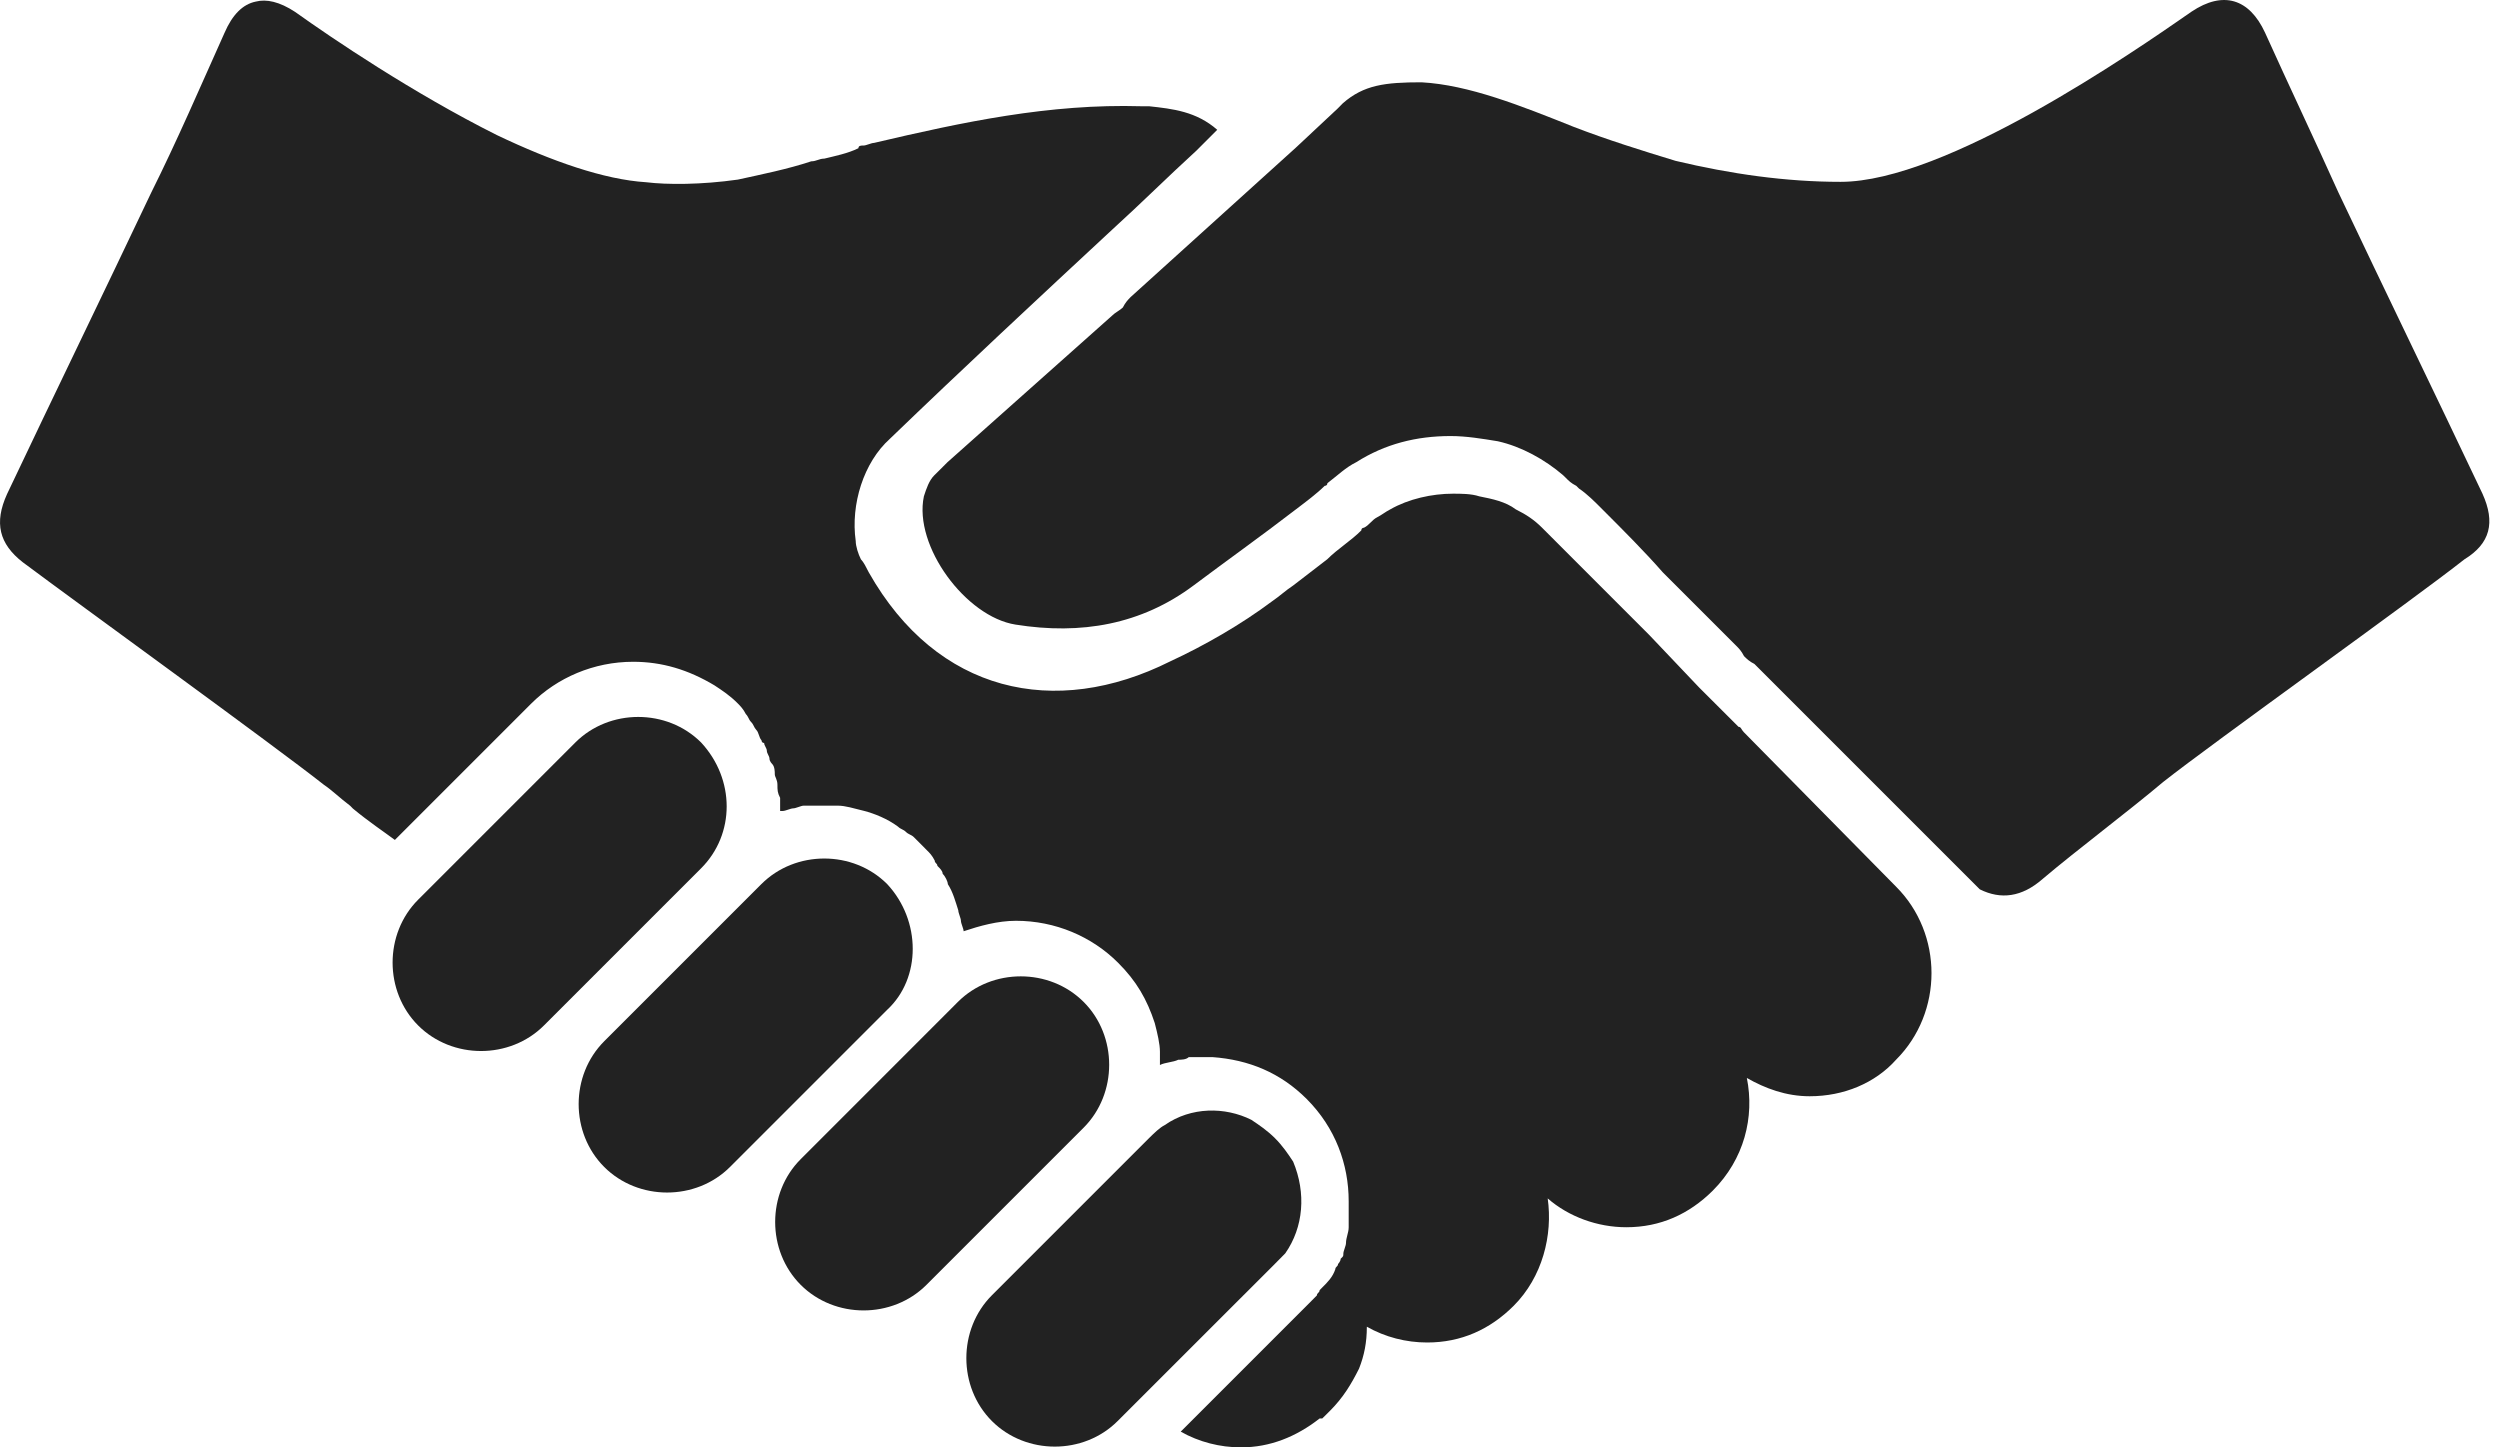 <?xml version="1.0" encoding="UTF-8"?>
<svg xmlns="http://www.w3.org/2000/svg" width="38" height="22" viewBox="0 0 38 22" fill="none">
  <path d="M37.733 7.503C37.016 5.99 36.26 4.438 35.543 2.924C35.185 2.128 34.787 1.291 34.428 0.495C34.188 -0.023 33.79 -0.143 33.313 0.176C32.397 0.814 29.57 2.764 27.978 2.764C27.141 2.764 26.306 2.644 25.469 2.445C24.951 2.287 24.433 2.126 23.917 1.927C23.12 1.608 22.324 1.29 21.607 1.251C21.05 1.251 20.731 1.291 20.412 1.569L20.333 1.649L19.695 2.246L17.186 4.515C17.146 4.556 17.107 4.595 17.067 4.674C17.026 4.715 16.947 4.753 16.908 4.794L14.401 7.026C14.36 7.066 14.321 7.105 14.281 7.146C14.24 7.186 14.24 7.186 14.201 7.225C14.122 7.304 14.082 7.424 14.043 7.544C13.884 8.3 14.681 9.376 15.437 9.494C16.432 9.653 17.348 9.494 18.145 8.897C18.622 8.539 19.18 8.141 19.697 7.743C19.855 7.623 20.016 7.503 20.135 7.385C20.135 7.385 20.176 7.385 20.176 7.345C20.334 7.225 20.454 7.105 20.614 7.026C21.053 6.747 21.531 6.628 22.049 6.628C22.288 6.628 22.526 6.668 22.766 6.707C23.123 6.786 23.483 6.985 23.761 7.225L23.802 7.265C23.842 7.306 23.881 7.345 23.96 7.385L24.001 7.426C24.12 7.505 24.24 7.625 24.358 7.744C24.677 8.063 24.996 8.382 25.274 8.699L26.39 9.815C26.43 9.855 26.469 9.894 26.509 9.973C26.55 10.014 26.589 10.053 26.668 10.093L30.093 13.518C30.412 13.677 30.731 13.638 31.048 13.36C31.566 12.921 32.362 12.324 32.88 11.886C33.636 11.289 36.704 9.099 37.459 8.502C37.853 8.261 37.932 7.942 37.733 7.503Z" fill="#222222"></path>
  <path d="M10.657 11.286C10.139 10.768 9.263 10.768 8.745 11.286L6.356 13.675C5.838 14.193 5.838 15.069 6.356 15.587C6.874 16.105 7.75 16.105 8.268 15.587L10.657 13.198C11.175 12.68 11.175 11.845 10.657 11.286Z" fill="#222222"></path>
  <path d="M13.485 13.438C12.967 12.92 12.091 12.92 11.573 13.438L9.184 15.827C8.666 16.345 8.666 17.22 9.184 17.738C9.702 18.256 10.578 18.256 11.096 17.738L13.485 15.349C14.003 14.87 14.003 13.994 13.485 13.438Z" fill="#222222"></path>
  <path d="M16.471 15.229C15.953 14.711 15.078 14.711 14.56 15.229L12.171 17.619C11.653 18.136 11.653 19.012 12.171 19.53C12.689 20.048 13.564 20.048 14.082 19.53L16.471 17.141C16.989 16.623 16.989 15.746 16.471 15.229Z" fill="#222222"></path>
  <path d="M19.536 19.051C19.815 18.652 19.855 18.135 19.656 17.657C19.577 17.537 19.497 17.418 19.378 17.299C19.258 17.18 19.138 17.1 19.02 17.021C18.622 16.822 18.104 16.822 17.706 17.1C17.626 17.141 17.547 17.22 17.466 17.299L15.077 19.688C14.559 20.206 14.559 21.082 15.077 21.6C15.595 22.118 16.471 22.118 16.988 21.6L19.378 19.211C19.416 19.171 19.496 19.091 19.536 19.051Z" fill="#222222"></path>
  <path d="M26.505 11.128C26.465 11.087 26.465 11.048 26.426 11.048L25.828 10.451L25.072 9.655L23.439 8.021C23.32 7.902 23.2 7.822 23.041 7.743C22.882 7.623 22.683 7.584 22.484 7.544C22.364 7.504 22.206 7.504 22.086 7.504C21.767 7.504 21.41 7.583 21.131 7.743C21.052 7.784 21.011 7.822 20.932 7.863C20.853 7.903 20.812 7.983 20.733 8.021C20.733 8.021 20.692 8.021 20.692 8.062C20.534 8.221 20.335 8.34 20.174 8.501C20.016 8.62 19.817 8.779 19.657 8.899C19.537 8.978 19.457 9.057 19.338 9.138C18.86 9.496 18.302 9.815 17.785 10.054C16.034 10.93 14.242 10.532 13.206 8.701C13.166 8.622 13.127 8.543 13.086 8.502C13.046 8.423 13.007 8.303 13.007 8.224C12.928 7.667 13.127 7.029 13.525 6.671C14.64 5.597 15.794 4.522 16.91 3.486C17.348 3.088 17.747 2.69 18.184 2.291C18.303 2.172 18.383 2.092 18.502 1.973C18.184 1.694 17.826 1.654 17.466 1.615H17.347C15.953 1.574 14.639 1.854 13.286 2.172C13.245 2.172 13.166 2.212 13.127 2.212C13.087 2.212 13.048 2.212 13.048 2.253C12.889 2.332 12.69 2.372 12.53 2.411C12.45 2.411 12.41 2.452 12.331 2.452C11.973 2.571 11.575 2.651 11.215 2.73C10.659 2.809 10.141 2.809 9.822 2.77C9.184 2.73 8.388 2.452 7.552 2.053C6.279 1.416 5.044 0.58 4.487 0.182C4.247 0.024 4.048 -0.017 3.889 0.024C3.69 0.064 3.532 0.223 3.412 0.501C3.054 1.298 2.695 2.134 2.297 2.931C1.58 4.444 0.824 5.996 0.107 7.51C-0.092 7.948 -0.013 8.266 0.346 8.546C1.143 9.143 4.169 11.333 4.925 11.93C5.045 12.01 5.165 12.129 5.324 12.249L5.364 12.29C5.604 12.489 5.841 12.647 6.002 12.767L8.072 10.697C8.47 10.299 9.027 10.059 9.624 10.059C10.063 10.059 10.461 10.179 10.859 10.417C10.979 10.496 11.099 10.575 11.217 10.695C11.257 10.736 11.296 10.775 11.337 10.854C11.377 10.894 11.377 10.933 11.416 10.974C11.457 11.014 11.457 11.053 11.495 11.094C11.536 11.134 11.536 11.213 11.575 11.252C11.575 11.252 11.575 11.293 11.615 11.293C11.615 11.333 11.656 11.372 11.656 11.412C11.656 11.453 11.696 11.492 11.696 11.532C11.696 11.572 11.736 11.611 11.736 11.611C11.777 11.652 11.777 11.731 11.777 11.77C11.777 11.81 11.817 11.849 11.817 11.929C11.817 12.008 11.817 12.049 11.858 12.128V12.327H11.898C11.939 12.327 12.018 12.287 12.057 12.287C12.097 12.287 12.177 12.246 12.216 12.246H12.335H12.494H12.693H12.733C12.853 12.246 12.973 12.287 13.132 12.325C13.29 12.366 13.489 12.445 13.65 12.565C13.69 12.605 13.729 12.605 13.769 12.644C13.81 12.685 13.849 12.685 13.889 12.723C13.93 12.764 13.93 12.764 13.969 12.803C14.009 12.843 14.048 12.882 14.088 12.923C14.129 12.963 14.168 13.002 14.208 13.081C14.208 13.122 14.248 13.122 14.248 13.161C14.289 13.201 14.328 13.24 14.328 13.28C14.368 13.321 14.407 13.4 14.407 13.439C14.486 13.559 14.527 13.717 14.566 13.837C14.566 13.878 14.606 13.957 14.606 13.996C14.606 14.036 14.647 14.116 14.647 14.155C14.886 14.075 15.165 13.996 15.443 13.996C16.04 13.996 16.597 14.235 16.995 14.634C17.274 14.912 17.434 15.19 17.552 15.55C17.593 15.708 17.631 15.869 17.631 15.988V16.188C17.711 16.147 17.831 16.147 17.91 16.108C17.95 16.108 18.03 16.108 18.069 16.068H18.109H18.308H18.428C18.985 16.108 19.464 16.307 19.862 16.705C20.3 17.144 20.5 17.701 20.5 18.258V18.457V18.615V18.656C20.5 18.735 20.459 18.814 20.459 18.895C20.459 18.936 20.419 19.015 20.419 19.054C20.419 19.095 20.419 19.095 20.378 19.133C20.378 19.174 20.338 19.213 20.338 19.213C20.338 19.253 20.297 19.253 20.297 19.292C20.257 19.412 20.178 19.491 20.098 19.57L20.058 19.611C20.058 19.651 20.017 19.651 20.017 19.69C19.977 19.731 19.938 19.77 19.898 19.81L17.947 21.761C18.226 21.919 18.544 22 18.863 22C19.302 22 19.7 21.841 20.058 21.561H20.098C20.139 21.521 20.178 21.482 20.218 21.442C20.417 21.242 20.537 21.043 20.657 20.804C20.736 20.605 20.776 20.406 20.776 20.166C21.055 20.325 21.374 20.406 21.693 20.406C22.211 20.406 22.648 20.207 23.007 19.849C23.446 19.41 23.604 18.774 23.525 18.216C23.844 18.494 24.281 18.654 24.72 18.654C25.238 18.654 25.674 18.455 26.034 18.098C26.511 17.62 26.672 16.982 26.552 16.385C26.83 16.544 27.149 16.663 27.507 16.663C28.025 16.663 28.502 16.464 28.821 16.107C29.538 15.389 29.538 14.195 28.821 13.478L26.505 11.128Z" fill="#222222"></path>
</svg>
